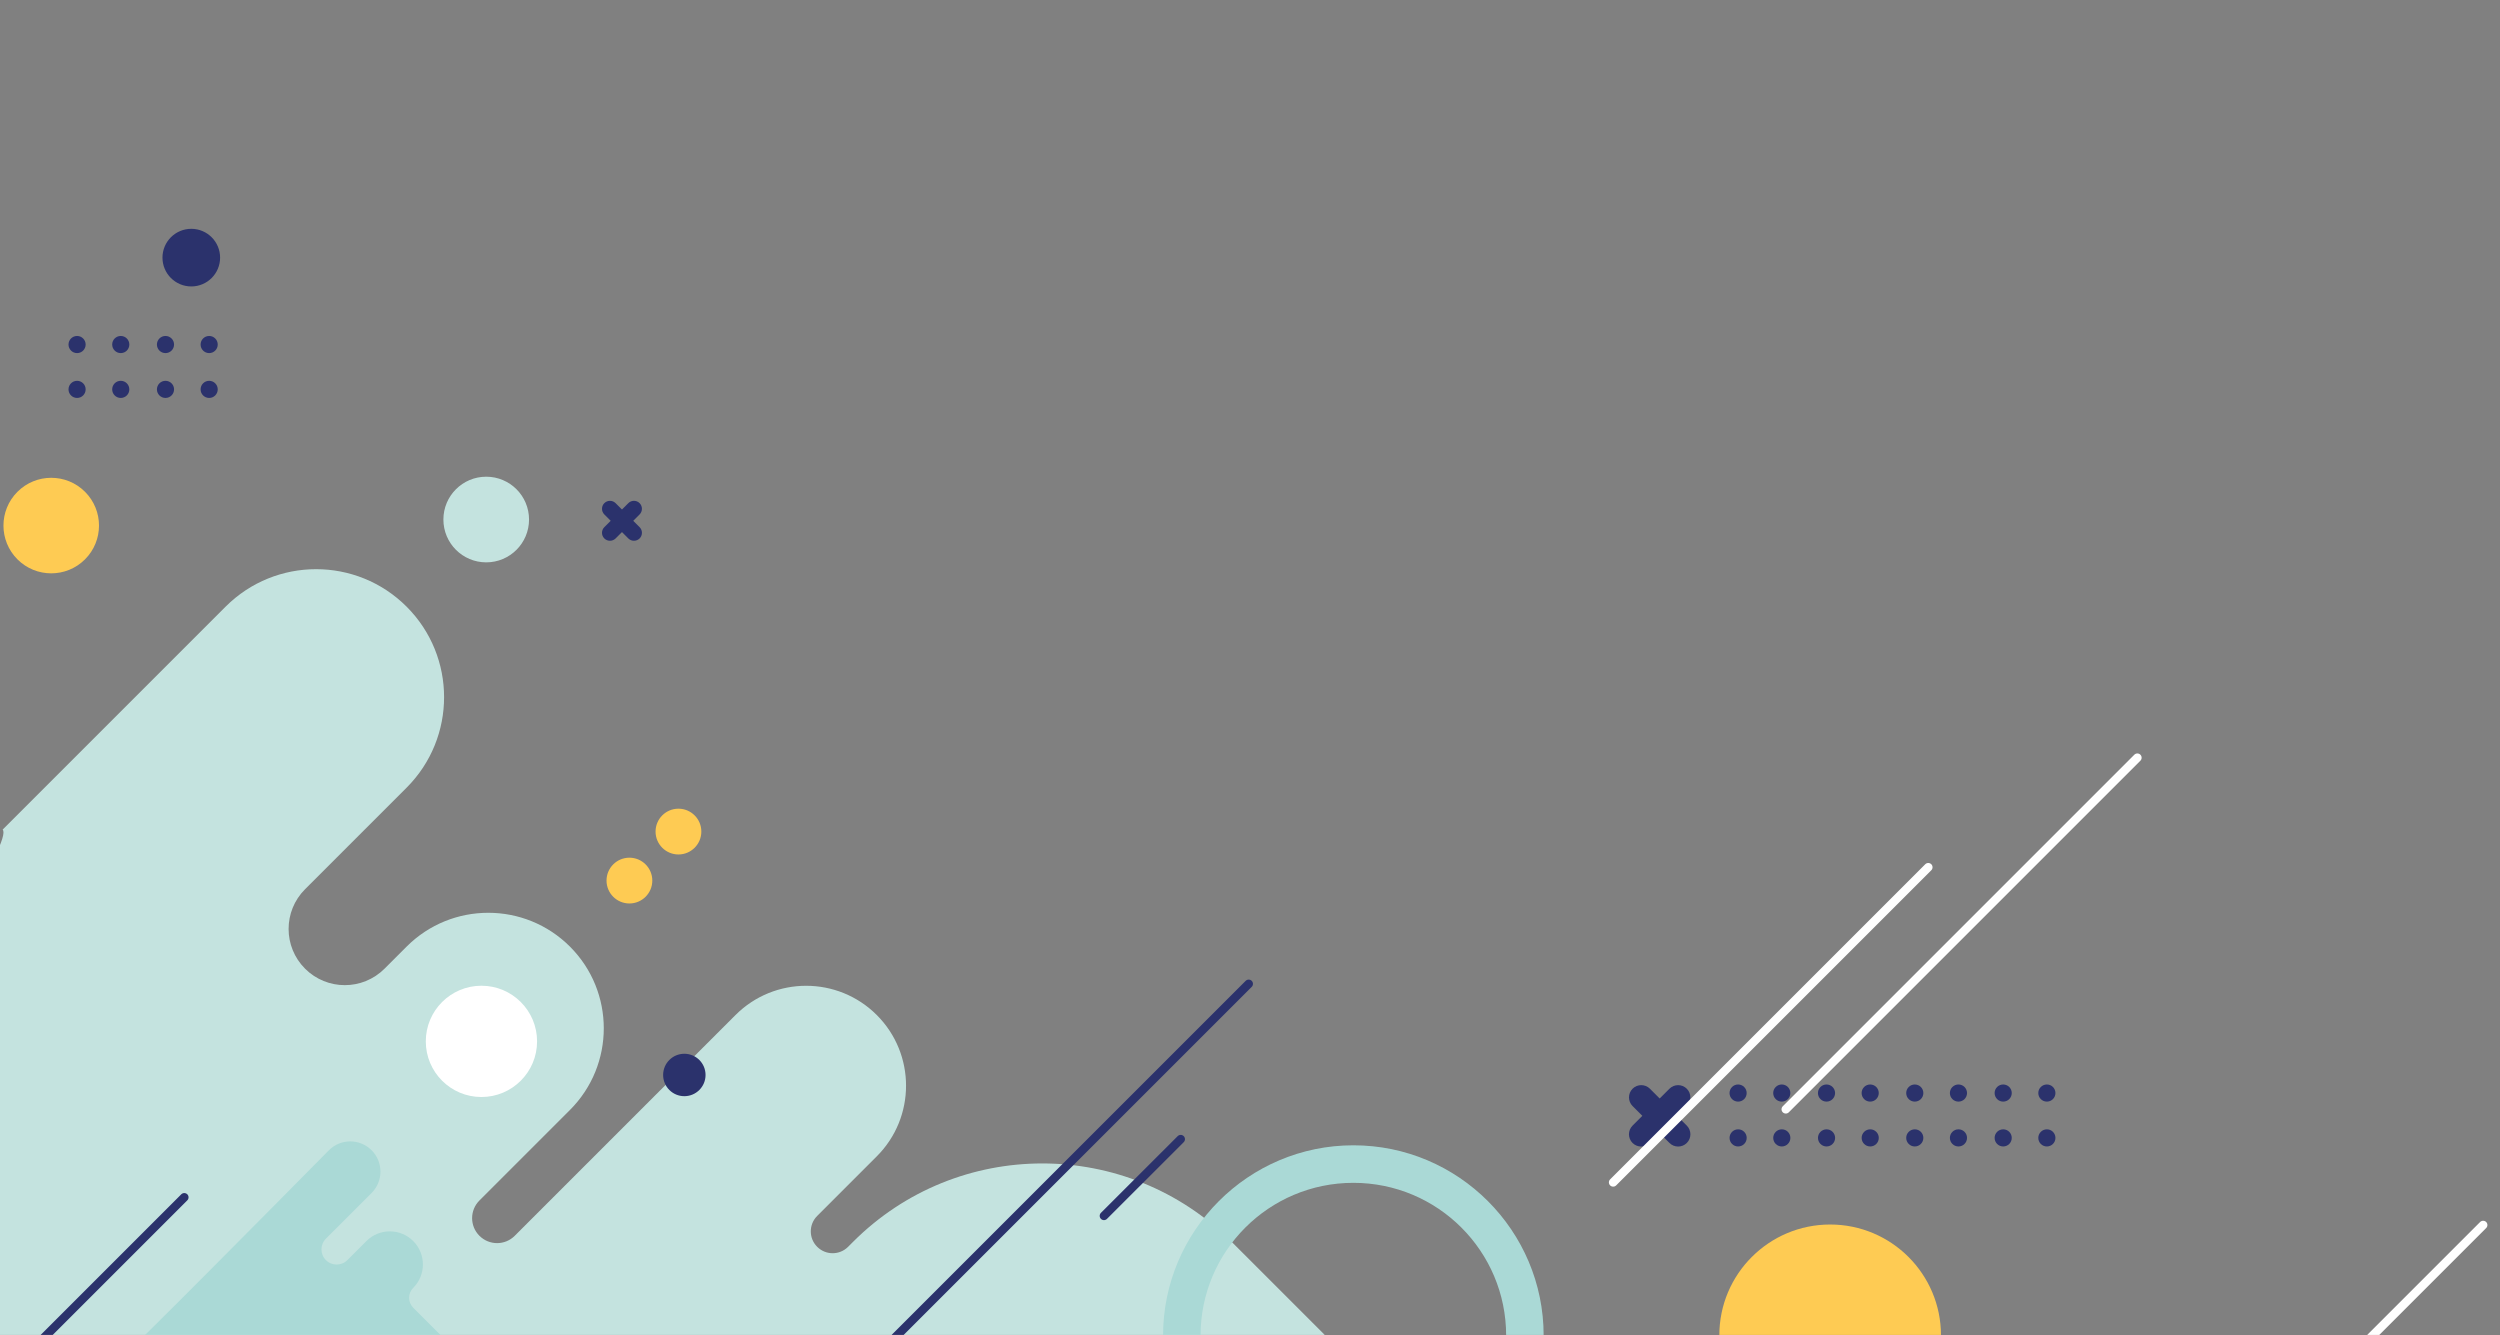 <?xml version="1.0" encoding="UTF-8"?> <!-- Generator: Adobe Illustrator 26.0.2, SVG Export Plug-In . SVG Version: 6.00 Build 0) --> <svg xmlns="http://www.w3.org/2000/svg" xmlns:xlink="http://www.w3.org/1999/xlink" id="Слой_1" x="0px" y="0px" viewBox="0 0 878 469" style="enable-background:new 0 0 878 469;" xml:space="preserve"><rect x="0" y="0" width="878" height="469" fill="#808080" stroke="none"/> <style type="text/css"> .st0{clip-path:url(#SVGID_00000050661511883547575810000007029087686204470714_);fill:none;stroke:#626161;stroke-miterlimit:10;} .st1{clip-path:url(#SVGID_00000050661511883547575810000007029087686204470714_);fill:#AAD9D6;} .st2{clip-path:url(#SVGID_00000050661511883547575810000007029087686204470714_);fill:#FECB53;} .st3{clip-path:url(#SVGID_00000050661511883547575810000007029087686204470714_);fill:#C4E3DF;} .st4{clip-path:url(#SVGID_00000050661511883547575810000007029087686204470714_);} .st5{fill:#2B326C;} .st6{clip-path:url(#SVGID_00000050661511883547575810000007029087686204470714_);fill:#2B326C;} .st7{clip-path:url(#SVGID_00000050661511883547575810000007029087686204470714_);fill:none;stroke:#FFFFFF;stroke-width:3;stroke-linecap:round;stroke-miterlimit:10;} .st8{clip-path:url(#SVGID_00000050661511883547575810000007029087686204470714_);fill:#F9F3EA;} .st9{clip-path:url(#SVGID_00000050661511883547575810000007029087686204470714_);fill:#FFFFFF;} .st10{clip-path:url(#SVGID_00000050661511883547575810000007029087686204470714_);fill:none;stroke:#2B326C;stroke-width:3;stroke-linecap:round;stroke-miterlimit:10;} </style> <g> <defs> <rect id="SVGID_1_" x="-0.36" width="1708.04" height="468.83"></rect> </defs> <clipPath id="SVGID_00000050664381344689883320000013625935881092635054_"> <use xlink:href="#SVGID_1_" style="overflow:visible;"></use> </clipPath> <circle style="clip-path:url(#SVGID_00000050664381344689883320000013625935881092635054_);fill:#FECB53;" cx="642.75" cy="468.97" r="38.92"></circle> <circle style="clip-path:url(#SVGID_00000050664381344689883320000013625935881092635054_);fill:#FECB53;" cx="221.05" cy="309.26" r="8.04"></circle> <circle style="clip-path:url(#SVGID_00000050664381344689883320000013625935881092635054_);fill:#FECB53;" cx="238.27" cy="292.05" r="8.04"></circle> <ellipse transform="matrix(0.707 -0.707 0.707 0.707 -125.253 66.802)" style="clip-path:url(#SVGID_00000050664381344689883320000013625935881092635054_);fill:#FECB53;" cx="18.01" cy="184.6" rx="16.78" ry="16.78"></ellipse> <path style="clip-path:url(#SVGID_00000050664381344689883320000013625935881092635054_);fill:#C4E3DF;" d="M0.93,291.36l78.3-78.3 c17.55-17.55,46.02-17.55,63.57,0l0,0c17.55,17.55,17.55,46.02,0,63.57l-35.66,35.66c-7.71,7.71-7.71,20.2,0,27.91l0,0 c7.71,7.71,20.2,7.71,27.91,0l7.75-7.75c15.84-15.84,41.53-15.84,57.37,0l0,0c15.84,15.84,15.84,41.53,0,57.37l-31.79,31.79 c-3.43,3.43-3.43,8.98,0,12.4v0c3.43,3.43,8.98,3.43,12.4,0l77.53-77.53c13.7-13.7,35.92-13.7,49.62,0v0 c13.7,13.7,13.7,35.92,0,49.62L287,427.03c-3,3-3,7.86,0,10.85v0c3,3,7.86,3,10.85,0l1.74-1.74c36.72-36.72,96.25-36.72,132.97,0 l35.85,35.85h-580.66C-112.25,471.99,7.91,298.33,0.93,291.36z"></path> <g style="clip-path:url(#SVGID_00000050664381344689883320000013625935881092635054_);"> <path class="st5" d="M573.36,382.36L573.36,382.36c1.68-1.68,4.41-1.68,6.09,0l12.96,12.96c1.68,1.68,1.68,4.41,0,6.09l0,0 c-1.68,1.68-4.41,1.68-6.09,0l-12.96-12.96C571.68,386.77,571.68,384.04,573.36,382.36z"></path> <path class="st5" d="M592.4,382.36L592.4,382.36c1.68,1.68,1.68,4.41,0,6.09l-12.96,12.96c-1.68,1.68-4.41,1.68-6.09,0l0,0 c-1.68-1.68-1.68-4.41,0-6.09l12.96-12.96C587.99,380.68,590.72,380.68,592.4,382.36z"></path> </g> <g style="clip-path:url(#SVGID_00000050664381344689883320000013625935881092635054_);"> <path class="st5" d="M212.24,176.71L212.24,176.71c1.09-1.09,2.87-1.09,3.96,0l8.43,8.43c1.09,1.09,1.09,2.87,0,3.96l0,0 c-1.09,1.09-2.87,1.09-3.96,0l-8.43-8.43C211.15,179.57,211.15,177.8,212.24,176.71z"></path> <path class="st5" d="M224.63,176.71L224.63,176.71c1.09,1.09,1.09,2.87,0,3.96l-8.43,8.43c-1.09,1.09-2.87,1.09-3.96,0l0,0 c-1.09-1.09-1.09-2.87,0-3.96l8.43-8.43C221.76,175.61,223.53,175.61,224.63,176.71z"></path> </g> <circle style="clip-path:url(#SVGID_00000050664381344689883320000013625935881092635054_);fill:#2B326C;" cx="67.18" cy="90.48" r="10.12"></circle> <g style="clip-path:url(#SVGID_00000050664381344689883320000013625935881092635054_);"> <g> <circle class="st5" cx="58.12" cy="121" r="3.01"></circle> <circle class="st5" cx="58.12" cy="136.75" r="3.01"></circle> <circle class="st5" cx="73.46" cy="121" r="3.01"></circle> <circle class="st5" cx="73.46" cy="136.75" r="3.01"></circle> </g> <g> <circle class="st5" cx="27.07" cy="121" r="3.01"></circle> <circle class="st5" cx="27.07" cy="136.75" r="3.01"></circle> <circle class="st5" cx="42.41" cy="121" r="3.01"></circle> <circle class="st5" cx="42.41" cy="136.75" r="3.01"></circle> </g> </g> <g style="clip-path:url(#SVGID_00000050664381344689883320000013625935881092635054_);"> <g> <g> <circle class="st5" cx="641.47" cy="383.88" r="3.01"></circle> <path class="st5" d="M644.49,399.63c0,1.66-1.35,3.01-3.01,3.01c-1.66,0-3.01-1.35-3.01-3.01c0-1.66,1.35-3.01,3.01-3.01 C643.14,396.61,644.49,397.96,644.49,399.63z"></path> <circle class="st5" cx="656.81" cy="383.88" r="3.01"></circle> <path class="st5" d="M659.83,399.63c0,1.66-1.35,3.01-3.01,3.01c-1.66,0-3.01-1.35-3.01-3.01c0-1.66,1.35-3.01,3.01-3.01 C658.48,396.61,659.83,397.96,659.83,399.63z"></path> </g> <g> <circle class="st5" cx="610.42" cy="383.88" r="3.01"></circle> <path class="st5" d="M613.44,399.63c0,1.66-1.35,3.01-3.01,3.01c-1.66,0-3.01-1.35-3.01-3.01c0-1.66,1.35-3.01,3.01-3.01 C612.09,396.61,613.44,397.96,613.44,399.63z"></path> <circle class="st5" cx="625.76" cy="383.88" r="3.01"></circle> <path class="st5" d="M628.78,399.63c0,1.66-1.35,3.01-3.01,3.01c-1.66,0-3.01-1.35-3.01-3.01c0-1.66,1.35-3.01,3.01-3.01 C627.43,396.61,628.78,397.96,628.78,399.63z"></path> </g> </g> <g> <g> <circle class="st5" cx="703.52" cy="383.88" r="3.01"></circle> <path class="st5" d="M706.53,399.63c0,1.66-1.35,3.01-3.01,3.01c-1.66,0-3.01-1.35-3.01-3.01c0-1.66,1.35-3.01,3.01-3.01 C705.18,396.61,706.53,397.96,706.53,399.63z"></path> <path class="st5" d="M721.87,383.88c0,1.66-1.35,3.01-3.01,3.01c-1.66,0-3.01-1.35-3.01-3.01c0-1.66,1.35-3.01,3.01-3.01 C720.52,380.86,721.87,382.21,721.87,383.88z"></path> <path class="st5" d="M721.87,399.63c0,1.66-1.35,3.01-3.01,3.01c-1.66,0-3.01-1.35-3.01-3.01c0-1.66,1.35-3.01,3.01-3.01 C720.52,396.61,721.87,397.96,721.87,399.63z"></path> </g> <g> <circle class="st5" cx="672.47" cy="383.88" r="3.01"></circle> <path class="st5" d="M675.48,399.63c0,1.66-1.35,3.01-3.01,3.01c-1.66,0-3.01-1.35-3.01-3.01c0-1.66,1.35-3.01,3.01-3.01 C674.13,396.61,675.48,397.96,675.48,399.63z"></path> <circle class="st5" cx="687.81" cy="383.88" r="3.01"></circle> <path class="st5" d="M690.82,399.63c0,1.66-1.35,3.01-3.01,3.01c-1.66,0-3.01-1.35-3.01-3.01c0-1.66,1.35-3.01,3.01-3.01 C689.47,396.61,690.82,397.96,690.82,399.63z"></path> </g> </g> </g> <circle style="clip-path:url(#SVGID_00000050664381344689883320000013625935881092635054_);fill:#2B326C;" cx="240.34" cy="377.53" r="7.45"></circle> <line style="clip-path:url(#SVGID_00000050664381344689883320000013625935881092635054_);fill:none;stroke:#FFFFFF;stroke-width:3;stroke-linecap:round;stroke-miterlimit:10;" x1="627.17" y1="389.58" x2="750.64" y2="266.11"></line> <line style="clip-path:url(#SVGID_00000050664381344689883320000013625935881092635054_);fill:none;stroke:#FFFFFF;stroke-width:3;stroke-linecap:round;stroke-miterlimit:10;" x1="761.41" y1="540.9" x2="872.08" y2="430.23"></line> <line style="clip-path:url(#SVGID_00000050664381344689883320000013625935881092635054_);fill:none;stroke:#FFFFFF;stroke-width:3;stroke-linecap:round;stroke-miterlimit:10;" x1="566.54" y1="415.25" x2="677.21" y2="304.58"></line> <circle style="clip-path:url(#SVGID_00000050664381344689883320000013625935881092635054_);fill:#C4E3DF;" cx="170.76" cy="182.46" r="15.04"></circle> <circle style="clip-path:url(#SVGID_00000050664381344689883320000013625935881092635054_);fill:#FFFFFF;" cx="169.08" cy="365.73" r="19.54"></circle> <path style="clip-path:url(#SVGID_00000050664381344689883320000013625935881092635054_);fill:#AAD9D6;" d="M475.31,402.23 c-36.85,0-66.84,29.98-66.84,66.83c0,36.85,29.99,66.84,66.84,66.84c36.85,0,66.82-29.99,66.82-66.84 C542.14,432.21,512.16,402.23,475.31,402.23z M475.31,522.71c-29.65,0-53.67-24.02-53.67-53.65s24.02-53.65,53.67-53.65 c29.63,0,53.65,24.02,53.65,53.65S504.95,522.71,475.31,522.71z"></path> <path style="clip-path:url(#SVGID_00000050664381344689883320000013625935881092635054_);fill:#AAD9D6;" d="M43.53,475.85 c1.35-0.45,52.41-52.06,71.94-71.84c4.13-4.19,10.88-4.2,15.04-0.04l0,0c4.14,4.14,4.14,10.86,0,15l-16.05,16.05 c-2.08,2.08-2.08,5.45,0,7.53h0c2.08,2.08,5.45,2.08,7.53,0l6.69-6.69c4.54-4.54,11.9-4.54,16.44,0h0c4.54,4.54,4.54,11.9,0,16.44 h0c-1.92,1.92-1.92,5.04,0,6.97l18.81,18.81H41.85"></path> <line style="clip-path:url(#SVGID_00000050664381344689883320000013625935881092635054_);fill:none;stroke:#2B326C;stroke-width:3;stroke-linecap:round;stroke-miterlimit:10;" x1="300.34" y1="483.73" x2="438.54" y2="345.53"></line> <line style="clip-path:url(#SVGID_00000050664381344689883320000013625935881092635054_);fill:none;stroke:#2B326C;stroke-width:3;stroke-linecap:round;stroke-miterlimit:10;" x1="-73.48" y1="558.7" x2="64.72" y2="420.5"></line> <line style="clip-path:url(#SVGID_00000050664381344689883320000013625935881092635054_);fill:none;stroke:#2B326C;stroke-width:3;stroke-linecap:round;stroke-miterlimit:10;" x1="387.71" y1="427.01" x2="414.66" y2="400.07"></line> </g> </svg> 